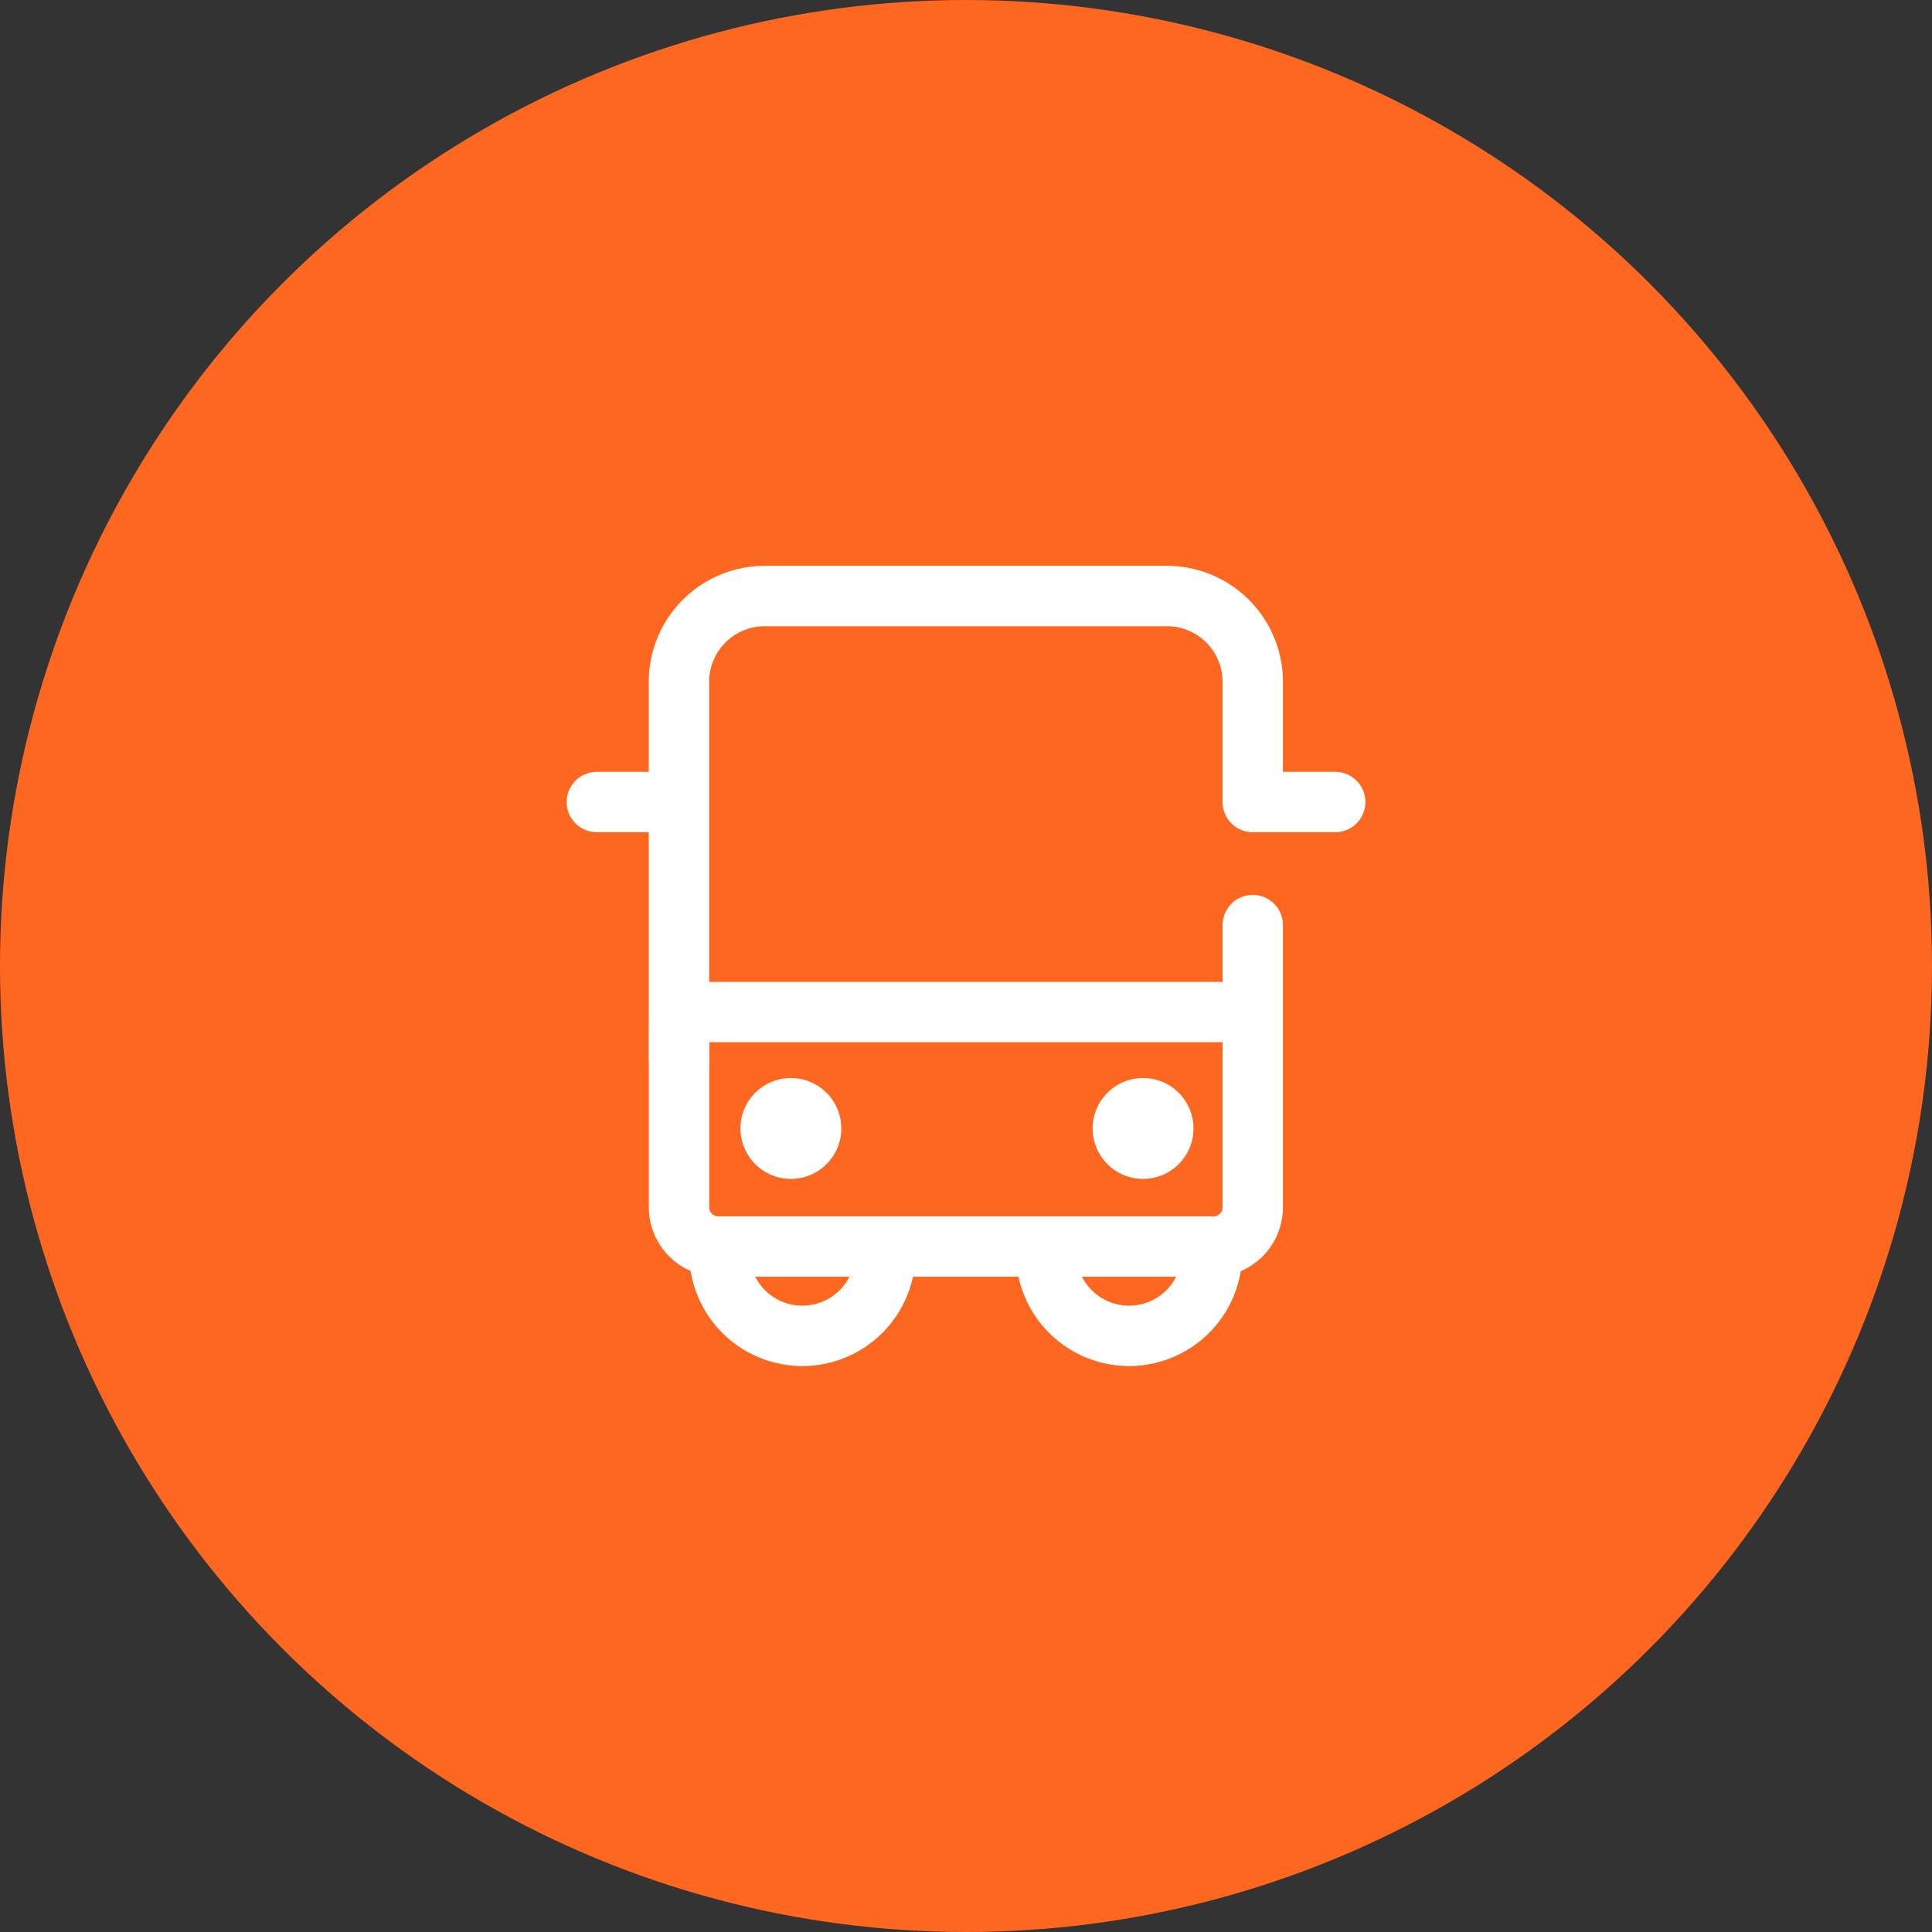 <svg id="ico_bus" xmlns="http://www.w3.org/2000/svg" width="48" height="48" viewBox="0 0 48 48">
  <rect x="0" y="0" width="48" height="48" fill="#333333" stroke="none"/>
  <g id="그룹_10420" data-name="그룹 10420">
    <circle id="타원_109" data-name="타원 109" cx="24" cy="24" r="24" fill="#fd6720"/>
  </g>
  <g id="그룹_12556" data-name="그룹 12556" transform="translate(35.996 14.008)">
    <path id="패스_55958" data-name="패스 55958" d="M-19.128,12.3V2.935A2.133,2.133,0,0,1-17,.8H-7A2.133,2.133,0,0,1-4.872,2.935V5.918h2.049" fill="none" stroke="#fff" stroke-linecap="round" stroke-linejoin="round" stroke-width="1.5"/>
    <path id="패스_55959" data-name="패스 55959" d="M-4.872,8.976v7.009a.976.976,0,0,1-.977.977h-12.3a.977.977,0,0,1-.977-.977V11.543" fill="none" stroke="#fff" stroke-linecap="round" stroke-linejoin="round" stroke-width="1.5"/>
    <line id="선_91" data-name="선 91" x2="1.999" transform="translate(-21.168 5.918)" fill="none" stroke="#fff" stroke-linecap="round" stroke-linejoin="round" stroke-width="1.5"/>
    <line id="선_92" data-name="선 92" x2="13.967" transform="translate(-19.062 11.137)" fill="none" stroke="#fff" stroke-linecap="round" stroke-linejoin="round" stroke-width="1.5"/>
    <path id="패스_55960" data-name="패스 55960" d="M-14,17.119a2.062,2.062,0,0,1-2.062,2.062,2.062,2.062,0,0,1-2.062-2.062" fill="none" stroke="#fff" stroke-linecap="round" stroke-linejoin="round" stroke-width="1.5"/>
    <path id="패스_55961" data-name="패스 55961" d="M-5.883,17.119a2.062,2.062,0,0,1-2.062,2.062,2.062,2.062,0,0,1-2.061-2.062" fill="none" stroke="#fff" stroke-linecap="round" stroke-linejoin="round" stroke-width="1.5"/>
    <g id="그룹_12557" data-name="그룹 12557">
      <circle id="타원_110" data-name="타원 110" cx="1.253" cy="1.253" r="1.253" transform="translate(-17.6 12.775)" fill="#fff"/>
      <circle id="타원_111" data-name="타원 111" cx="1.253" cy="1.253" r="1.253" transform="translate(-8.85 12.775)" fill="#fff"/>
    </g>
  </g>
</svg>
